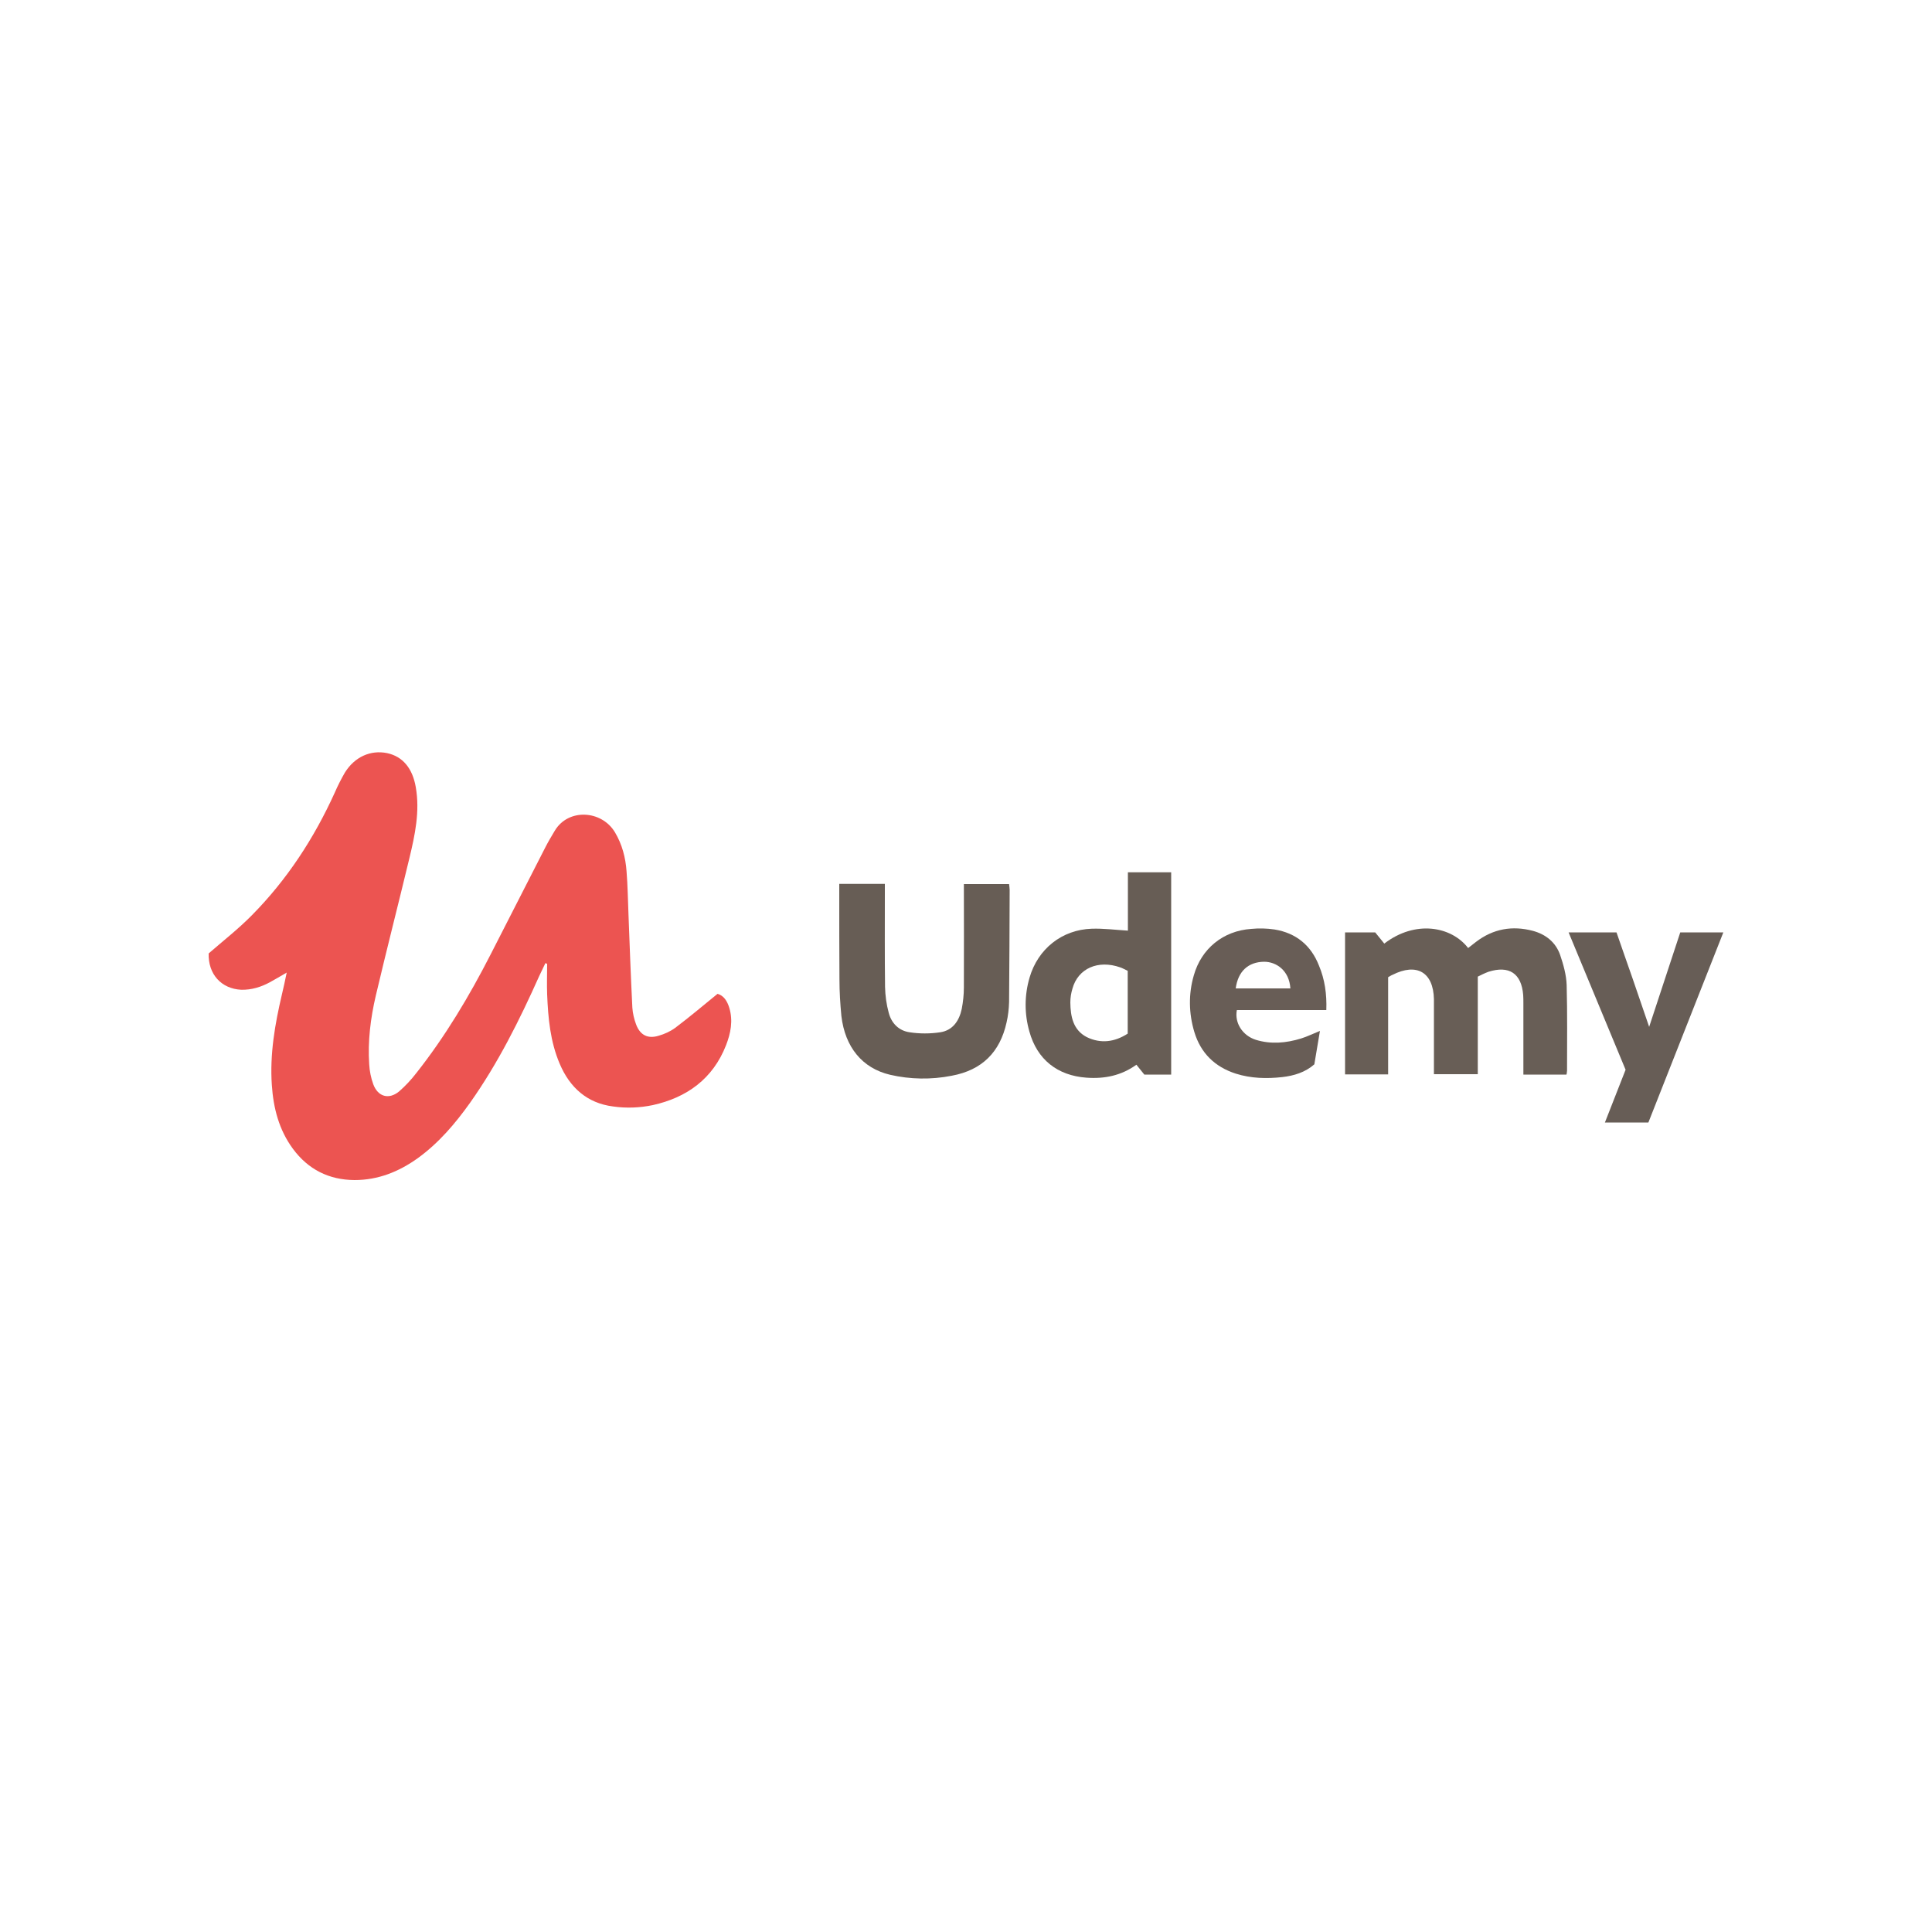 <?xml version="1.0" encoding="utf-8"?>
<!-- Generator: Adobe Illustrator 24.2.0, SVG Export Plug-In . SVG Version: 6.00 Build 0)  -->
<svg version="1.1" id="Layer_1" xmlns="http://www.w3.org/2000/svg" xmlns:xlink="http://www.w3.org/1999/xlink" x="0px" y="0px"
	 viewBox="0 0 1000 1000" style="enable-background:new 0 0 1000 1000;" xml:space="preserve">
<style type="text/css">
	.st0{fill:#685E56;}
	.st1{fill:#675D55;}
	.st2{fill:#685D56;}
	.st3{fill:#675D56;}
	.st4{fill:#EC5451;}
</style>
<g>
	<path class="st0" d="M718.5,505.8v50.3h-22.3v-73.5h15.6l4.7,5.8c16-12.3,34.7-9,43.4,2.3l4.1-3.2c8.9-6.8,18.8-8.5,29.4-5.7
		c6.7,1.8,11.8,5.9,14.1,12.4c1.7,5,3.2,10.3,3.4,15.6c0.4,14.8,0.2,29.6,0.2,44.4c-0.1,0.7-0.1,1.4-0.3,2h-22.3v-12.9v-23.9
		c0-1.4,0-2.9-0.1-4.4c-0.9-11.2-7.3-15.4-18-12c-1.9,0.7-3.7,1.6-5.5,2.5v50.5h-22.7v-5.2v-32.2v-1.4c-0.3-14-8.9-19-21.5-12.6
		C720.1,504.8,719.6,505.2,718.5,505.8L718.5,505.8z"/>
	<path class="st1" d="M498.9,457.6h23.4c0.1,1.1,0.3,2.1,0.3,3c-0.1,19.3-0.1,38.7-0.3,58c-0.1,3.6-0.5,7.1-1.3,10.6
		c-3.4,15.4-12.7,24.7-28.4,27.6c-10.6,2.1-21.5,1.9-31.9-0.5c-14.4-3.4-23.3-14.3-25.2-30.4c-0.6-6.3-1-12.6-1-19
		c-0.1-14.8-0.1-29.6-0.1-44.4v-5H458v5.5c0,15.9-0.1,31.9,0.1,47.8c0.1,4.5,0.7,9,1.9,13.4c1.4,5.4,5.2,9.3,10.8,10.1
		c5.2,0.8,10.6,0.8,15.9,0c6.5-1,9.8-6,11.1-12.1c0.7-3.7,1.1-7.4,1.1-11.1C499,493.6,498.9,475.9,498.9,457.6L498.9,457.6z
		 M606.2,556.2h-13.9l-4.1-5.1c-7.8,5.6-16.4,7.4-25.9,6.7c-15-1.1-25.5-9.4-29.5-23.9c-2.6-9.1-2.6-18.7,0.1-27.9
		c4.3-14.8,16.7-24.8,32.2-25.3c6.1-0.2,12.2,0.6,18.7,1v-30.2h22.4V556.2L606.2,556.2z M583.7,535v-32.5c-1.4-0.6-2.6-1.4-3.9-1.8
		c-11.4-4-21.8,0.5-24.7,11c-0.7,2.3-1.1,4.7-1.1,7.2c0.1,7.2,1.4,14.2,8.5,17.9C569.7,540.3,576.9,539.4,583.7,535z"/>
	<path class="st2" d="M686.5,522.8h-46.3c-1.3,6.6,2.9,13.2,9.8,15.4c7.8,2.4,15.7,1.7,23.5-0.7c3.2-1,6.2-2.5,9.7-3.9l-2.9,17.3
		c-4.8,4.2-10.6,5.9-16.6,6.6c-8.1,0.9-16.2,0.7-24.1-1.8c-10.8-3.5-18.1-10.6-21.4-21.5c-2.9-9.6-3.1-19.7-0.3-29.3
		c3.9-13.9,15.2-23.1,29.7-24.1c4-0.4,8.1-0.3,12.1,0.3c11.1,1.8,18.9,8.2,23,18.7C685.7,506.9,686.8,514.6,686.5,522.8L686.5,522.8
		z M639.6,511.6h28.3c-0.6-9.3-7.3-13.8-13.6-13.8C646.1,497.9,640.8,502.7,639.6,511.6z"/>
	<path class="st3" d="M836.7,482.6c2.8,8,5.5,15.9,8.3,23.8c2.7,8,5.5,15.9,8.6,25.1l16.1-48.9H892l-38.8,98.4h-22.5l10.7-27.3
		l-29.5-71.1H836.7L836.7,482.6z"/>
	<path class="st4" d="M282.3,498.5l-3.2,6.7c-10.2,22.8-21.3,45.1-35.8,65.6c-7.7,10.8-16.2,20.8-27.1,28.7
		c-9.8,7-20.5,11.3-32.7,11.3c-13.3-0.1-24-5.5-31.9-16.2c-7.2-9.8-10.1-21-10.9-33c-1.1-15.9,1.6-31.5,5.2-46.8
		c0.9-3.6,1.6-7.2,2.5-11.4c-3.2,1.9-6,3.5-8.7,5c-4.6,2.5-9.5,4-14.8,3.9c-10.4-0.5-17.2-8.1-16.9-18.8
		c7.7-6.7,15.4-12.7,22.3-19.7c18.3-18.5,32.3-40,43-63.6c1.5-3.5,3.3-7,5.2-10.3c5.1-8.2,13.3-11.8,21.8-10.1
		c8.1,1.7,13.2,7.8,14.9,17.6c2.2,12.6-0.4,24.7-3.3,36.8c-5.7,23.7-11.8,47.4-17.4,71.2c-2.7,11.6-4.2,23.5-3.4,35.5
		c0.2,3.5,0.9,7,2.1,10.3c2.4,6.5,8.1,8.1,13.4,3.7c3.3-2.9,6.2-6,8.9-9.5c15-19,27.4-39.8,38.4-61.3c9.4-18.3,18.7-36.7,28.1-55
		c1.6-3.2,3.4-6.2,5.2-9.2c7-11.6,24.2-10.6,31.1,0.9c3.7,6.2,5.5,13.1,6,20.2c0.6,7.4,0.7,14.8,1,22.2c0.6,16.1,1.2,32.2,2,48.3
		c0.2,3,0.9,6,2,8.9c2.1,5.4,6,7.4,11.6,5.7c3.1-0.9,6-2.2,8.6-4.1c7.3-5.5,14.3-11.4,21.9-17.6c3.2,0.9,5,3.7,6.1,7.3
		c2,6.7,0.7,13.1-1.7,19.3c-6.8,17.4-20.3,27.1-37.9,31c-6.7,1.4-13.7,1.7-20.6,0.7c-13.4-1.7-22.4-9.8-27.6-22.1
		c-4.9-11.5-6-23.6-6.5-35.9c-0.2-5.2,0-10.5,0-15.8L282.3,498.5L282.3,498.5z"/>
</g>
</svg>
